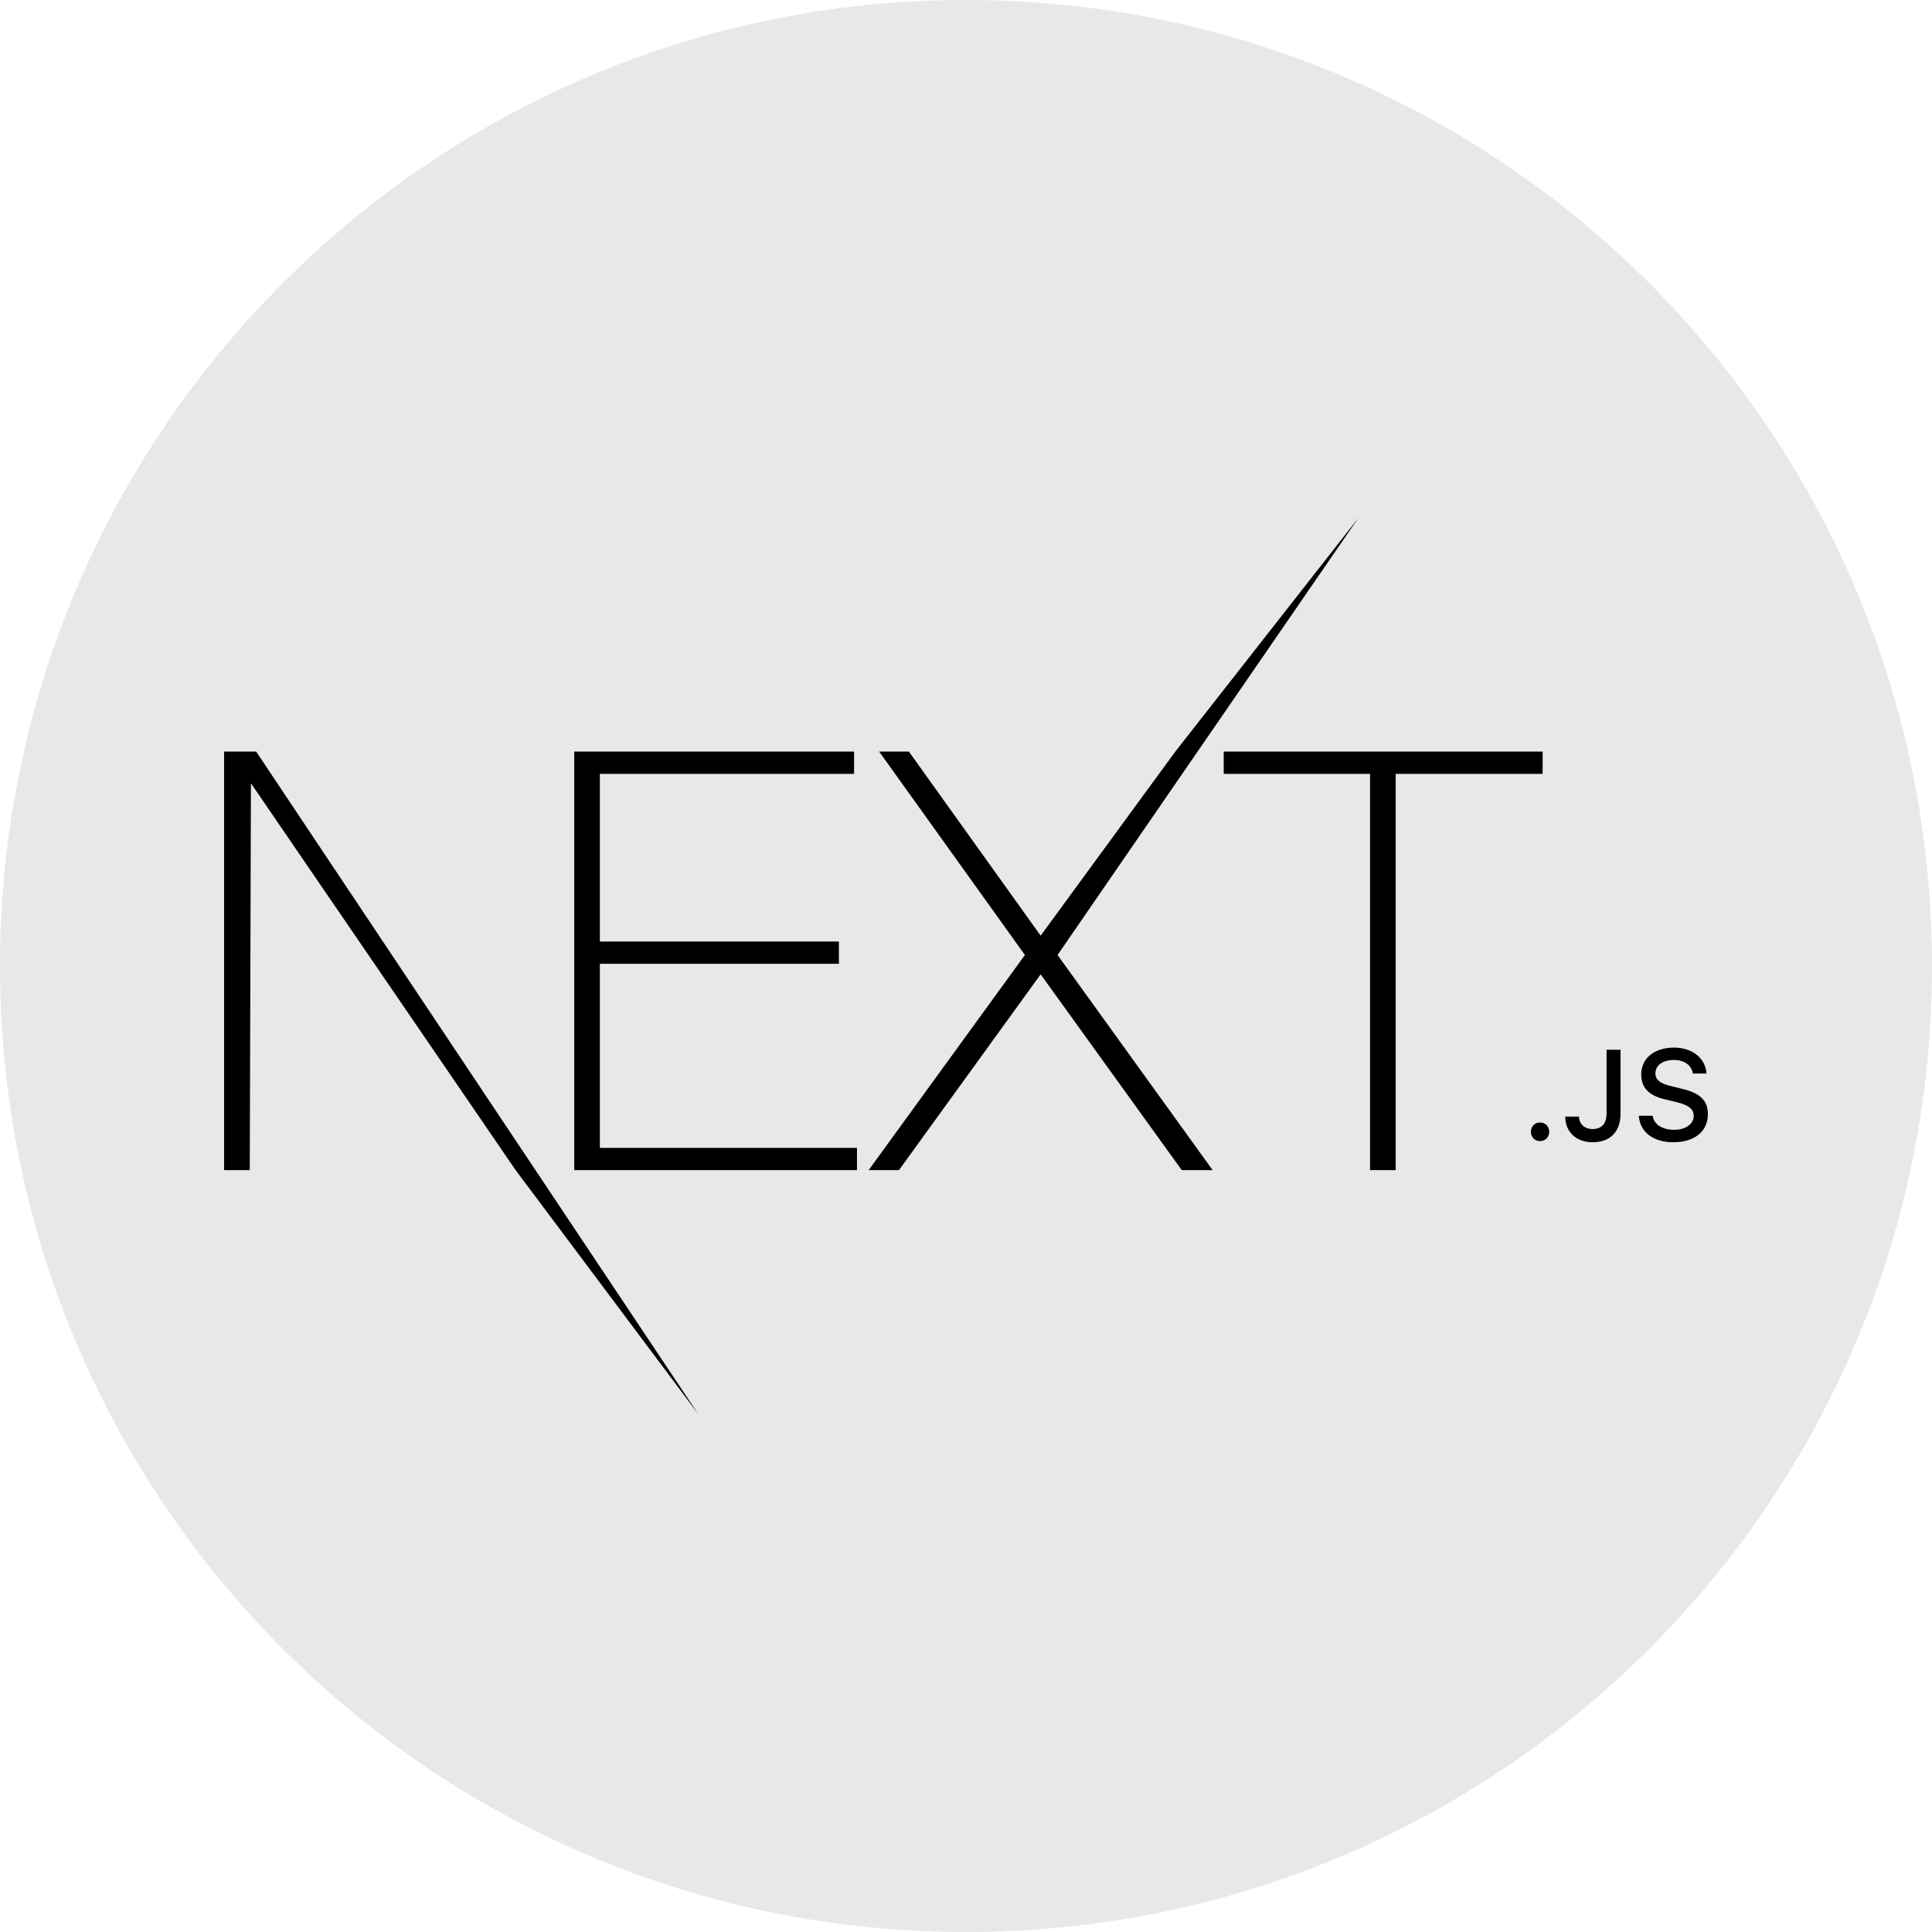 <svg width="250" height="250" viewBox="0 0 250 250" fill="none" xmlns="http://www.w3.org/2000/svg">
<path d="M0 125C0 55.964 55.964 0 125 0V0C194.036 0 250 55.964 250 125V125C250 194.036 194.036 250 125 250V250C55.964 250 0 194.036 0 125V125Z" fill="#E8E8E8"/>
<path d="M74.304 97.254H110.517V100.137H77.623V121.831H108.555V124.714H77.623V148.532H110.894V151.414H74.304V97.254ZM113.761 97.254H117.609L134.659 121.073L152.086 97.254L175.79 67L136.847 123.576L156.915 151.414H152.916L134.659 126.079L116.326 151.414H112.403L132.622 123.576L113.761 97.254ZM158.348 100.137V97.254H199.616V100.137H180.604V151.414H177.284V100.137H158.348ZM29 97.254H33.149L90.367 183L66.722 151.414L32.47 101.351L32.319 151.415H29L29 97.254ZM199.282 147.661C198.603 147.661 198.095 147.136 198.095 146.455C198.095 145.775 198.603 145.249 199.282 145.249C199.968 145.249 200.468 145.775 200.468 146.455C200.468 147.135 199.968 147.661 199.282 147.661ZM202.543 144.488H204.32C204.344 145.451 205.046 146.099 206.08 146.099C207.234 146.099 207.888 145.403 207.888 144.099V135.841H209.697V144.107C209.697 146.455 208.34 147.808 206.096 147.808C203.988 147.808 202.543 146.496 202.543 144.488V144.488ZM212.062 144.383H213.855C214.008 145.492 215.09 146.196 216.648 146.196C218.102 146.196 219.167 145.443 219.167 144.407C219.167 143.517 218.489 142.982 216.947 142.618L215.445 142.254C213.338 141.759 212.377 140.739 212.377 139.023C212.377 136.943 214.073 135.558 216.616 135.558C218.981 135.558 220.709 136.942 220.814 138.91H219.054C218.885 137.833 217.948 137.161 216.591 137.161C215.163 137.161 214.21 137.849 214.21 138.901C214.21 139.735 214.823 140.213 216.341 140.569L217.625 140.885C220.015 141.444 221 142.415 221 144.172C221 146.407 219.272 147.808 216.511 147.808C213.927 147.808 212.191 146.471 212.062 144.383V144.383Z" fill="black"/>
</svg>

